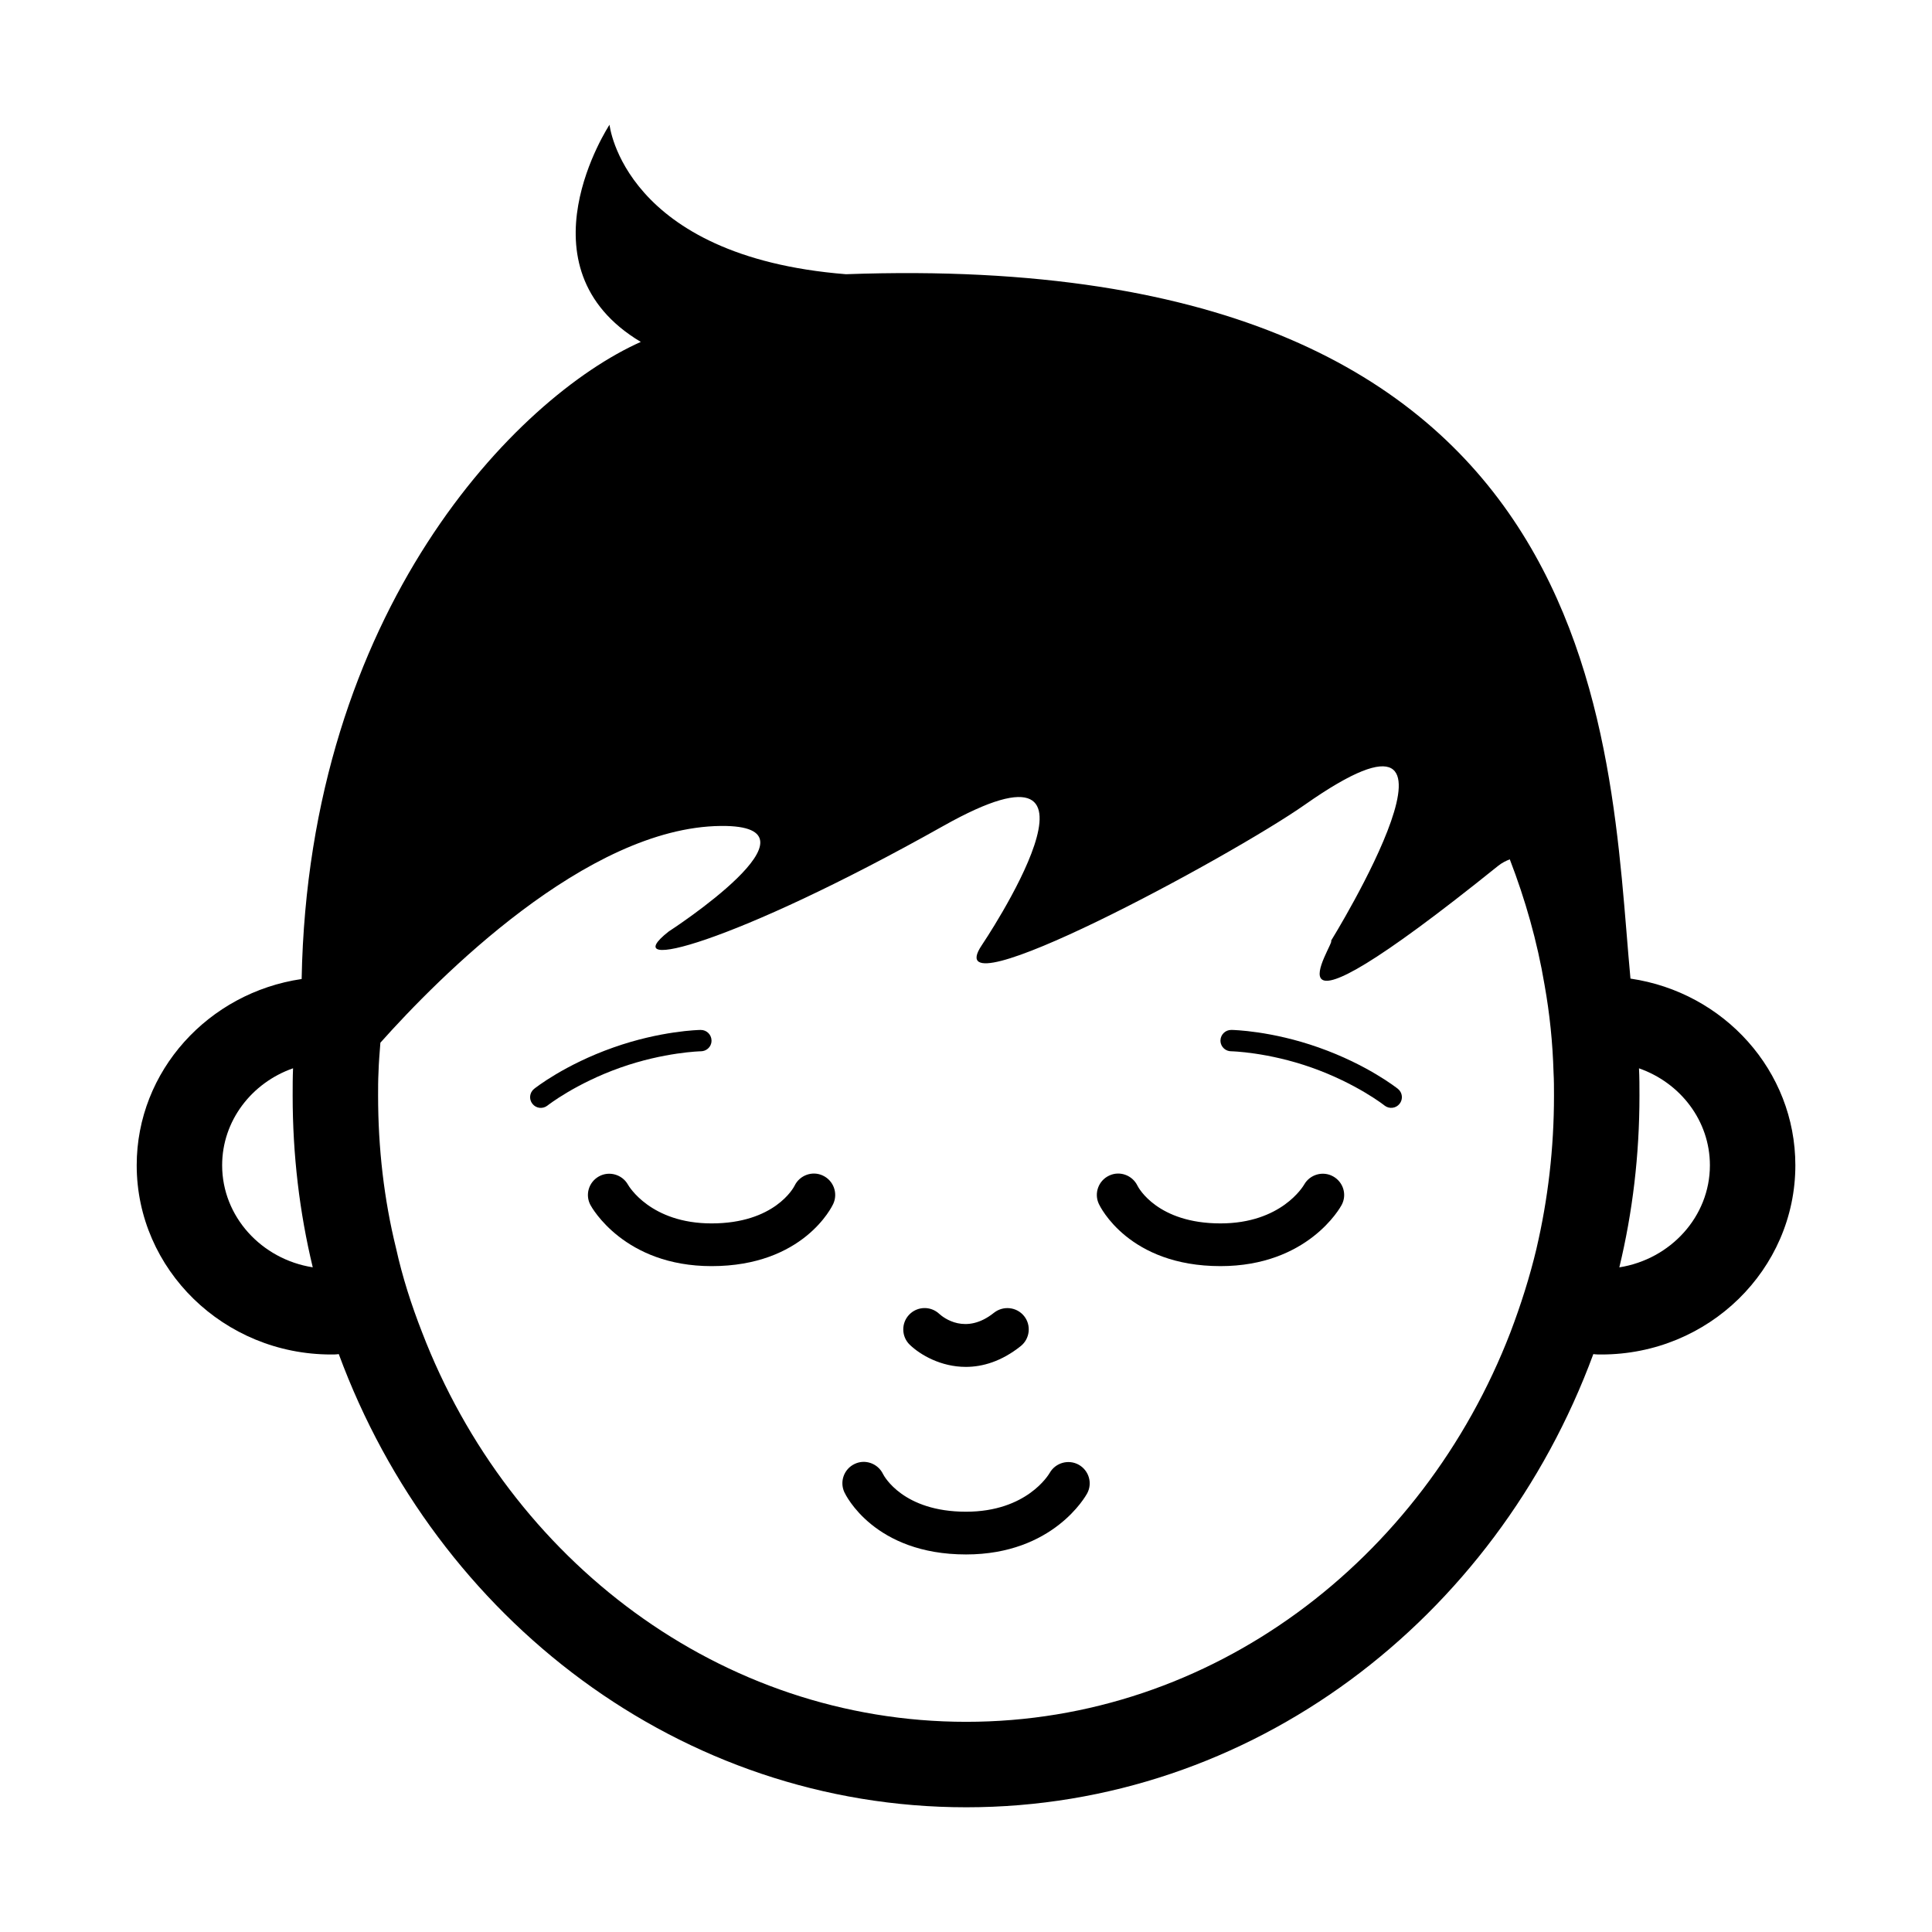<?xml version="1.0" encoding="UTF-8"?>
<!-- Uploaded to: SVG Repo, www.svgrepo.com, Generator: SVG Repo Mixer Tools -->
<svg fill="#000000" width="800px" height="800px" version="1.1" viewBox="144 144 512 512" xmlns="http://www.w3.org/2000/svg">
 <g>
  <path d="m399.96 506.24c4.457 0 9.477-1.465 14.547-5.512 2.43-1.945 2.84-5.523 0.887-7.957-1.949-2.422-5.492-2.816-7.961-0.891-7.488 6.012-13.422 1.309-14.516 0.309-2.273-2.125-5.805-2.039-7.961 0.195-2.168 2.246-2.098 5.848 0.156 8.004 2.797 2.684 8.25 5.852 14.848 5.852z"/>
  <path d="m576.09 403.34c-5.914-63.406-4.5-194.05-207.9-186.67-58.973-4.707-62.66-39.613-62.66-39.613s-24.895 37.734 8.289 57.551c-32.934 14.691-88.062 71.086-89.879 168.84-24.676 3.629-43.711 24.34-43.711 49.363 0 27.609 23.094 50.141 51.516 50.141 0.68 0 1.352 0 2.035-0.105 25.926 70.293 90.57 120.1 166.29 120.1 75.621 0 140.26-49.805 166.18-120.1 0.68 0.105 1.477 0.105 2.144 0.105 28.41 0 51.395-22.531 51.395-50.141-0.004-25.023-18.906-45.848-43.691-49.473zm-373.22 49.469c0-11.773 7.812-21.859 18.793-25.703-0.105 2.383-0.105 4.875-0.105 7.254 0 15.723 1.809 30.895 5.324 45.492-13.594-2.137-24.012-13.457-24.012-27.043zm348.32 22.07c-1.809 7.594-4.191 15.047-6.906 22.191-23.312 60.449-79.125 103.23-144.22 103.23s-121-42.785-144.21-103.23c-2.836-7.254-5.203-14.602-6.906-22.309-3.18-12.906-4.75-26.496-4.75-40.406 0-2.051 0-4.082 0.105-6.121 0.07-2.66 0.309-5.285 0.504-7.91 15.242-17.074 54.664-57.078 90.211-57.438 29.93-0.309-13.836 27.992-13.836 27.992-14.297 11.25 16.816 3.473 72.805-27.992 50.703-28.484 10.211 31.582 10.211 31.582-12.801 18.984 65.828-23.336 85.648-37.242 51.539-36.184 6.898 36.082 6.898 36.082 1.508 0.105-22.582 33.953 44.238-19.816 1.094-0.883 2.125-1.359 3.129-1.758 4.086 10.609 7.269 21.711 9.211 33.281 1.359 7.598 2.156 15.289 2.383 23.211 0.117 2.039 0.117 4.07 0.117 6.121 0.008 13.918-1.59 27.504-4.637 40.523zm21.949 4.984c3.523-14.602 5.336-29.77 5.336-45.492 0-2.383 0-4.875-0.125-7.254 10.992 3.844 18.793 13.93 18.793 25.703-0.004 13.574-10.41 24.895-24.004 27.043z"/>
  <path d="m429.86 532.16c-2.715-1.496-6.152-0.516-7.684 2.18-0.246 0.418-6.051 10.281-22.168 10.281-16.66 0-21.73-9.438-22-9.992-1.352-2.793-4.707-4.004-7.488-2.684-2.84 1.32-4.066 4.68-2.754 7.516 0.316 0.68 7.918 16.484 32.242 16.484 23.125 0 31.746-15.527 32.109-16.191 1.461-2.719 0.438-6.09-2.258-7.594z"/>
  <path d="m497.28 455.75c-2.695-1.5-6.141-0.516-7.664 2.176-0.246 0.422-6.062 10.289-22.176 10.289-16.652 0-21.734-9.43-22-9.996-1.352-2.785-4.707-4.004-7.488-2.68-2.836 1.316-4.074 4.684-2.746 7.516 0.316 0.676 7.918 16.48 32.234 16.48 23.125 0 31.746-15.523 32.098-16.184 1.48-2.723 0.469-6.094-2.258-7.602z"/>
  <path d="m493.48 421.6c-12.555-4.445-22.723-4.656-23.145-4.66-1.578-0.02-2.852 1.211-2.902 2.777-0.02 1.254 0.777 2.328 1.898 2.719 0.297 0.102 0.578 0.152 0.887 0.16 0.09-0.004 9.754 0.215 21.383 4.328 11.895 4.211 19.254 9.996 19.316 10.055 1.238 0.973 3.012 0.77 3.984-0.457 0.973-1.215 0.777-2.988-0.441-3.969-0.34-0.258-8.113-6.41-20.98-10.953z"/>
  <path d="m362.07 455.54c-2.785-1.324-6.152-0.105-7.496 2.68-0.266 0.562-5.356 9.996-22 9.996-16.117 0-21.938-9.863-22.168-10.289-1.527-2.684-4.977-3.672-7.672-2.176-2.715 1.508-3.727 4.875-2.254 7.602 0.352 0.66 8.984 16.184 32.098 16.184 24.324 0 31.93-15.809 32.234-16.48 1.32-2.832 0.078-6.203-2.742-7.516z"/>
  <path d="m329.79 422.6c0.309-0.012 0.59-0.066 0.875-0.16 1.133-0.395 1.93-1.465 1.898-2.719-0.039-1.566-1.32-2.797-2.891-2.777-0.422 0.004-10.59 0.215-23.145 4.66-12.871 4.543-20.656 10.695-20.988 10.957-1.211 0.984-1.414 2.754-0.434 3.969 0.973 1.23 2.734 1.43 3.977 0.457 0.07-0.059 7.43-5.844 19.324-10.055 11.633-4.113 21.297-4.336 21.383-4.332z"/>
 </g>
</svg>